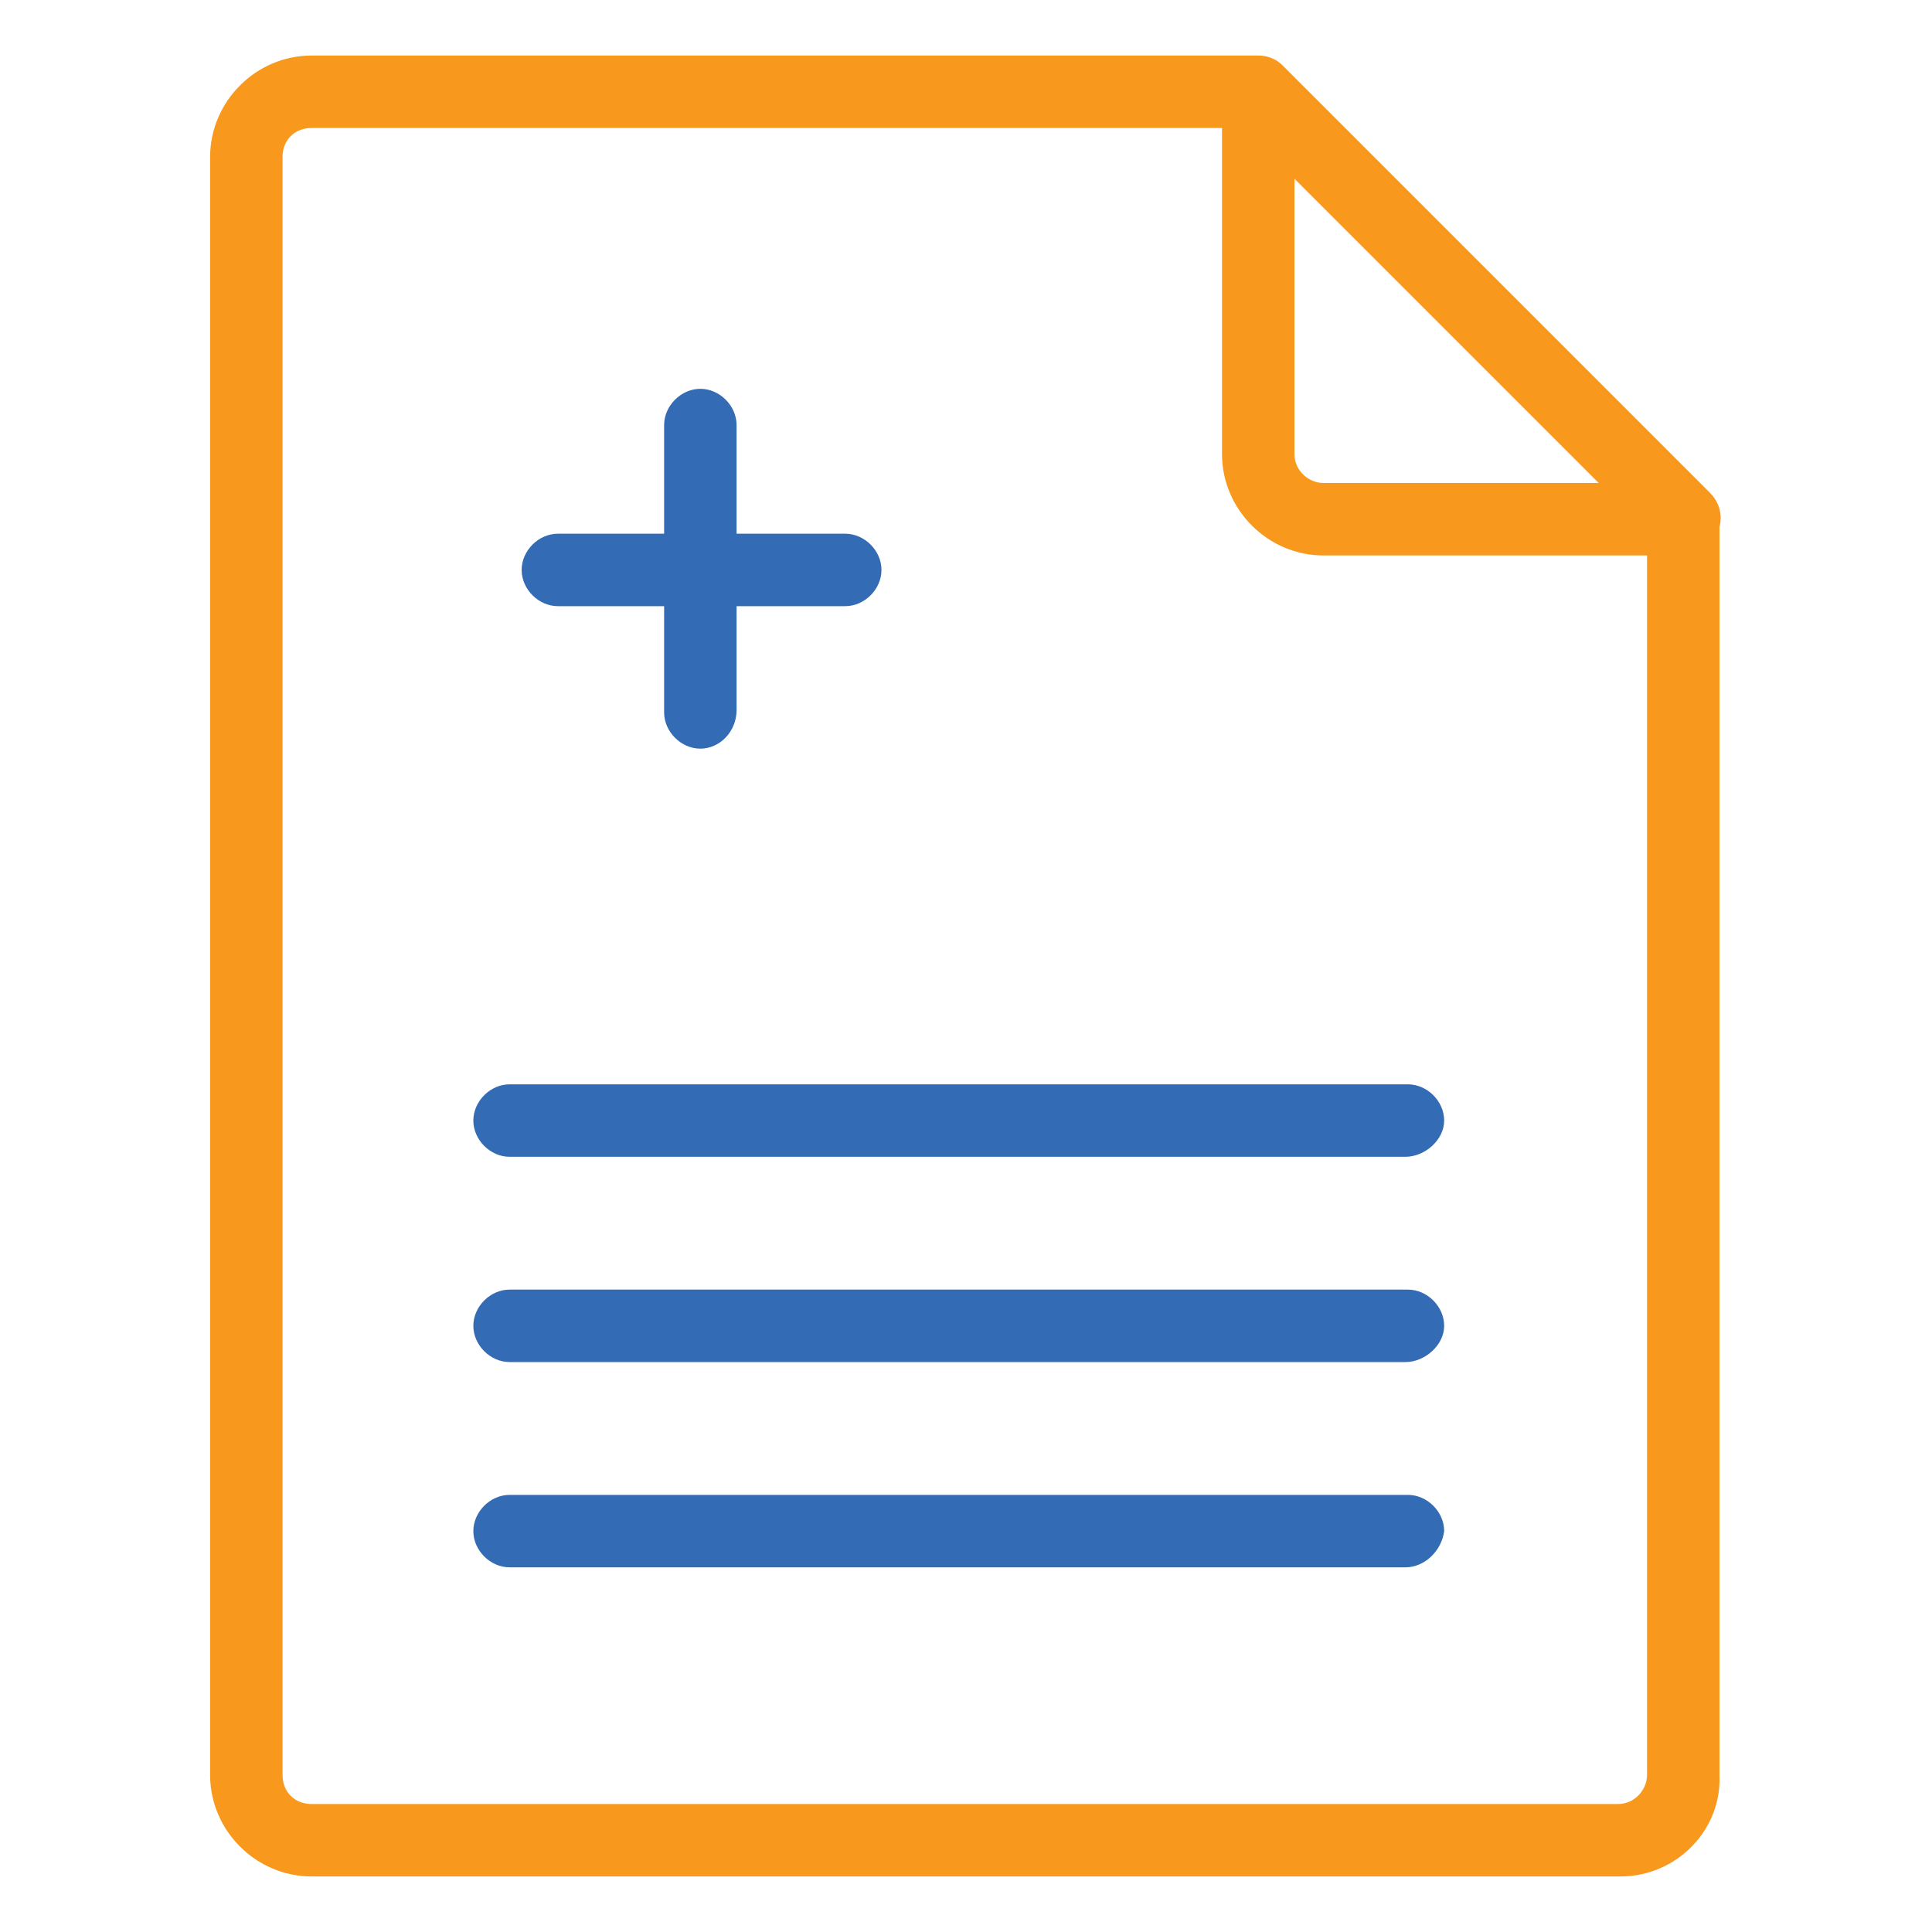 <?xml version="1.0" encoding="utf-8"?>
<!-- Generator: Adobe Illustrator 25.2.3, SVG Export Plug-In . SVG Version: 6.00 Build 0)  -->
<svg version="1.1" id="Layer_2_1_" xmlns="http://www.w3.org/2000/svg" xmlns:xlink="http://www.w3.org/1999/xlink" x="0px" y="0px"
	 viewBox="0 0 80 80" style="enable-background:new 0 0 80 80;" xml:space="preserve">
<style type="text/css">
	.st0{fill:#F8991D;}
	.st1{fill:#336BB4;}
</style>
<path class="st0" d="M67.1,77.7H12.9c-2.3,0-4.2-1.9-4.2-4.2l0,0v-67c0-2.3,1.9-4.2,4.2-4.2h39.1c0.8,0,1.5,0.7,1.5,1.5
	s-0.7,1.5-1.5,1.5H12.9c-0.7,0-1.2,0.5-1.2,1.2v67c0,0.7,0.5,1.2,1.2,1.2h54.1c0.7,0,1.2-0.6,1.2-1.2v-52c0-0.8,0.7-1.5,1.5-1.5
	s1.5,0.7,1.5,1.5v52C71.3,75.8,69.4,77.7,67.1,77.7L67.1,77.7z"/>
<path class="st0" d="M69.8,23h-15c-2.3,0-4.2-1.9-4.2-4.2c0,0,0,0,0,0v-15c0-0.6,0.4-1.2,0.9-1.4c0.6-0.2,1.2-0.1,1.6,0.3l17.7,17.7
	c0.6,0.6,0.6,1.5,0,2.1C70.5,22.8,70.2,23,69.8,23z M53.6,7.4v11.4c0,0.7,0.6,1.2,1.2,1.2h11.4L53.6,7.4z"/>
<path class="st1" d="M58.2,47.9H21.1c-0.8,0-1.5-0.7-1.5-1.5s0.7-1.5,1.5-1.5h37.2c0.8,0,1.5,0.7,1.5,1.5S59,47.9,58.2,47.9
	L58.2,47.9z"/>
<path class="st1" d="M58.2,56.4H21.1c-0.8,0-1.5-0.7-1.5-1.5s0.7-1.5,1.5-1.5h37.2c0.8,0,1.5,0.7,1.5,1.5S59,56.4,58.2,56.4
	L58.2,56.4z"/>
<path class="st1" d="M58.2,64.9H21.1c-0.8,0-1.5-0.7-1.5-1.5c0-0.8,0.7-1.5,1.5-1.5h37.2c0.8,0,1.5,0.7,1.5,1.5
	C59.7,64.2,59,64.9,58.2,64.9L58.2,64.9z"/>
<path class="st1" d="M29,31c-0.8,0-1.5-0.7-1.5-1.5V17.6c0-0.8,0.7-1.5,1.5-1.5s1.5,0.7,1.5,1.5v11.8C30.5,30.3,29.8,31,29,31
	C29,31,29,31,29,31z"/>
<path class="st1" d="M35,25.1H23.1c-0.8,0-1.5-0.7-1.5-1.5s0.7-1.5,1.5-1.5H35c0.8,0,1.5,0.7,1.5,1.5S35.8,25.1,35,25.1z"/>
</svg>
